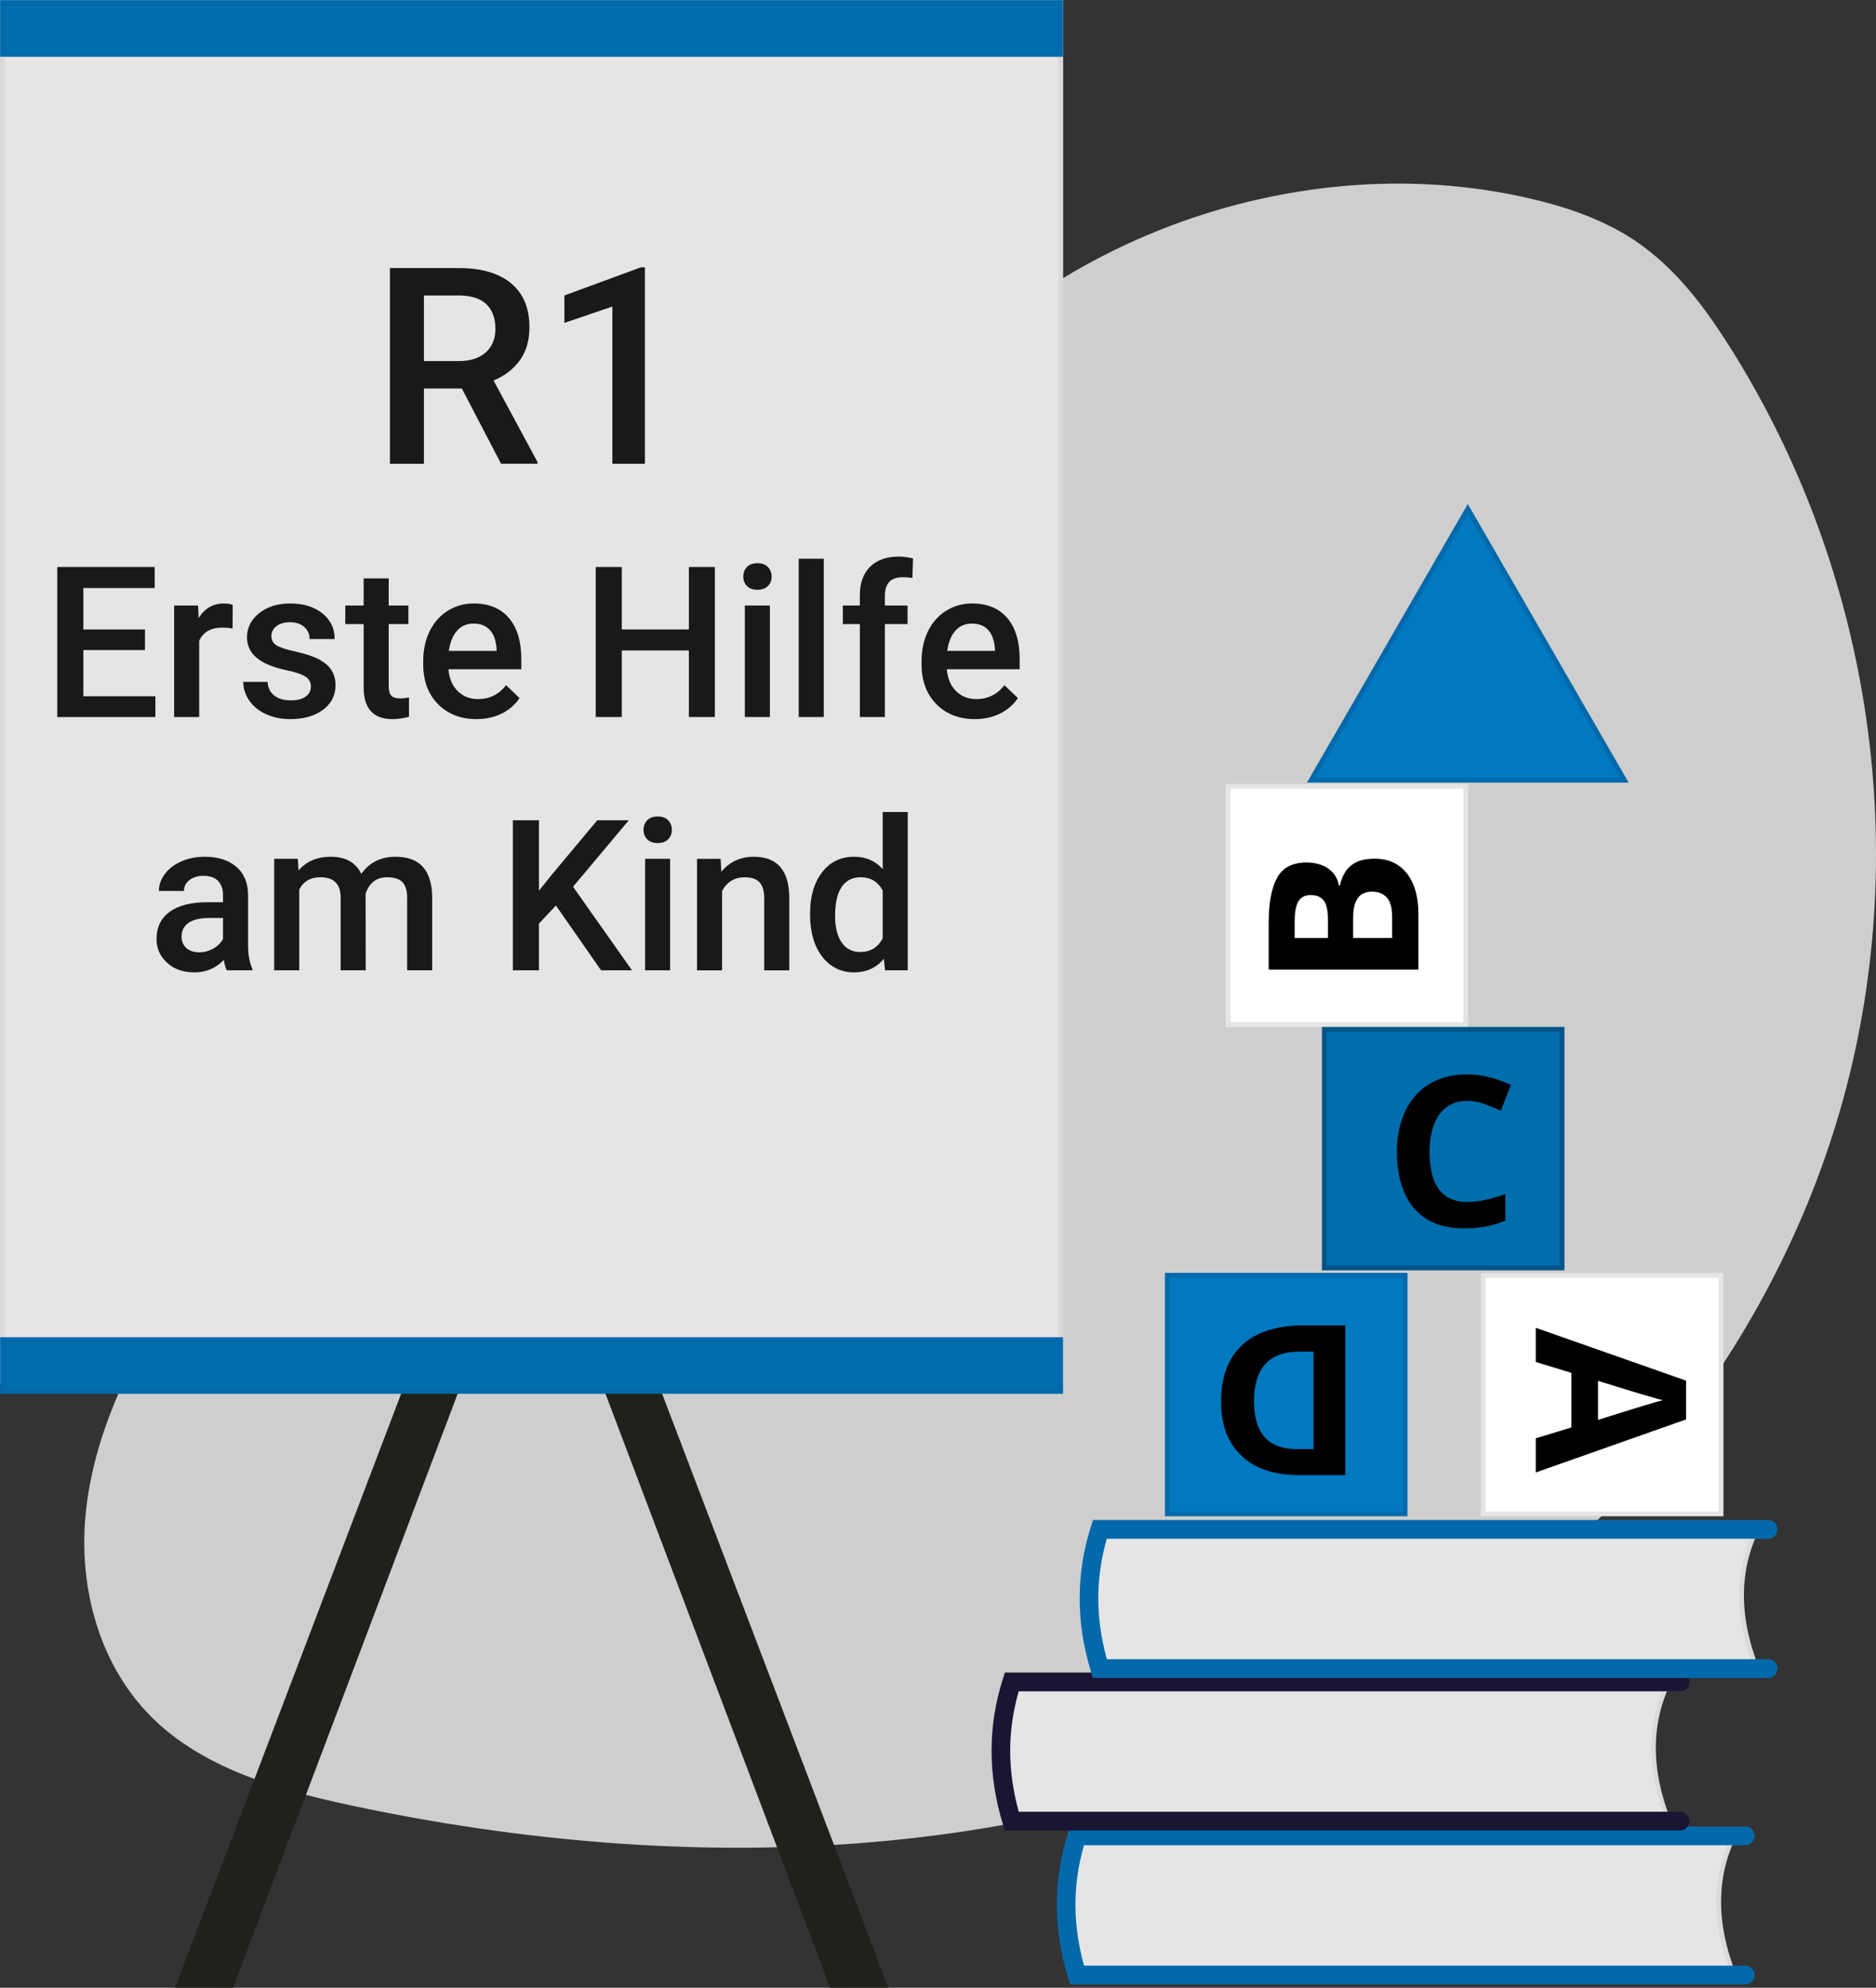 <?xml version="1.0" encoding="UTF-8"?><svg id="Ebene_2" xmlns="http://www.w3.org/2000/svg" viewBox="0 0 1600.04 1695.18"><rect x="0" y="0" width="1600.04" height="1695.18" fill="#333333" stroke="none"/><defs><style>.cls-1{fill:#005586;}.cls-2{fill:#fff;}.cls-3{fill:#006dad;}.cls-4{fill:#0369aa;}.cls-5{fill:#dadada;}.cls-6{fill:#1b1534;}.cls-7{fill:#e5e5e5;}.cls-8{fill:#191919;}.cls-9{fill:#0079c0;}.cls-10{fill:#cecece;}.cls-11{fill:#1e211c;}</style></defs><g id="Ebene_1-2"><g><g><path class="cls-10" d="m739.4,404.13c105.51-181.17,344.99-282.59,558.38-236.46,33.89,7.33,67.47,18.18,95.93,37.05,34.94,23.18,60.18,57.07,82.02,91.72,121.69,193.08,156.34,433.35,93.75,650.14-62.59,216.79-221.57,407.18-430.19,515.16-251.37,130.12-557.4,137.78-837.1,78.57-61.32-12.98-124.88-30.55-169.36-72.49-48.36-45.6-66.35-114.47-59.58-178.71,6.77-64.23,35.68-124.62,70.17-180.34,170.56-275.49,481.53-463.29,613.39-757.13"/><g><polygon class="cls-11" points="518.07 851.04 198.69 1695.18 149.3 1695.14 476.62 835.35 518.07 851.04"/><polygon class="cls-11" points="388.69 851.04 708.07 1695.18 757.71 1695.14 430.14 835.35 388.69 851.04"/></g><g><rect class="cls-7" x="2.11" y="2.11" width="902.55" height="1176.53"/><path class="cls-5" d="m906.76,1180.75H0V0h906.76v1180.75Zm-902.55-4.21h898.33V4.21H4.21v1172.32Z"/></g><g><rect class="cls-3" x="2.11" y="2.11" width="902.55" height="44.32"/><path class="cls-4" d="m906.65,48.43H.11V.11h906.55v48.32ZM4.11,44.43h898.55V4.11H4.11v40.32Z"/></g><g><rect class="cls-3" x="2.11" y="1142.38" width="902.55" height="44.32"/><path class="cls-4" d="m906.65,1188.7H.11v-48.32h906.55v48.32Zm-902.55-4h898.55v-40.32H4.11v40.32Z"/></g><g><path class="cls-8" d="m393.9,331.32h-32.33v64.19h-29v-166.91h58.69c19.26,0,34.12,4.32,44.59,12.96,10.47,8.64,15.71,21.15,15.71,37.52,0,11.17-2.69,20.52-8.08,28.05-5.39,7.53-12.9,13.33-22.53,17.38l37.49,69.5v1.49h-31.07l-33.47-64.19Zm-32.33-23.39h29.8c9.78,0,17.42-2.46,22.93-7.39,5.5-4.93,8.25-11.67,8.25-20.23s-2.54-15.86-7.62-20.75c-5.08-4.89-12.67-7.41-22.75-7.57h-30.61v55.94Z"/><path class="cls-8" d="m550.04,395.51h-27.74v-134.09l-40.92,13.95v-23.39l65.11-23.96h3.55v167.48Z"/><path class="cls-8" d="m123.66,554.39h-52.56v39.38h61.44v17.75H48.86v-127.97h83.06v17.93h-60.82v35.33h52.56v17.58Z"/><path class="cls-8" d="m198.37,535.93c-2.81-.47-5.71-.7-8.7-.7-9.79,0-16.38,3.75-19.78,11.25v65.04h-21.36v-95.1h20.39l.53,10.63c5.16-8.26,12.3-12.39,21.45-12.39,3.05,0,5.57.41,7.56,1.23l-.09,20.04Z"/><path class="cls-8" d="m265.16,585.67c0-3.81-1.57-6.71-4.7-8.7-3.13-1.99-8.34-3.75-15.6-5.27-7.27-1.52-13.33-3.46-18.19-5.8-10.67-5.16-16-12.63-16-22.41,0-8.2,3.46-15.06,10.37-20.57,6.91-5.51,15.7-8.26,26.37-8.26,11.37,0,20.55,2.81,27.55,8.44,7,5.62,10.5,12.92,10.5,21.88h-21.36c0-4.1-1.52-7.51-4.57-10.24-3.05-2.72-7.09-4.09-12.13-4.09-4.69,0-8.51,1.08-11.47,3.25-2.96,2.17-4.44,5.07-4.44,8.7,0,3.28,1.38,5.83,4.13,7.65,2.75,1.82,8.32,3.65,16.7,5.49,8.38,1.85,14.96,4.04,19.73,6.59,4.78,2.55,8.32,5.61,10.63,9.18,2.31,3.57,3.47,7.91,3.47,13.01,0,8.56-3.55,15.48-10.63,20.79-7.09,5.3-16.38,7.95-27.86,7.95-7.79,0-14.74-1.41-20.83-4.22-6.09-2.81-10.84-6.68-14.24-11.6-3.4-4.92-5.1-10.22-5.1-15.91h20.74c.29,5.04,2.2,8.92,5.71,11.65s8.17,4.09,13.97,4.09,9.9-1.07,12.83-3.21c2.93-2.14,4.39-4.94,4.39-8.39Z"/><path class="cls-8" d="m331.52,493.3v23.12h16.79v15.82h-16.79v53.09c0,3.63.72,6.26,2.15,7.87,1.44,1.61,4,2.42,7.69,2.42,2.46,0,4.95-.29,7.47-.88v16.52c-4.86,1.35-9.55,2.02-14.06,2.02-16.41,0-24.61-9.05-24.61-27.16v-53.88h-15.64v-15.82h15.64v-23.12h21.36Z"/><path class="cls-8" d="m406.49,613.27c-13.54,0-24.51-4.26-32.92-12.79-8.41-8.53-12.61-19.88-12.61-34.06v-2.64c0-9.49,1.83-17.97,5.49-25.44,3.66-7.47,8.8-13.29,15.42-17.45,6.62-4.16,14-6.24,22.15-6.24,12.95,0,22.95,4.13,30.01,12.39,7.06,8.26,10.59,19.95,10.59,35.07v8.61h-62.14c.64,7.85,3.27,14.06,7.87,18.63,4.6,4.57,10.38,6.86,17.36,6.86,9.79,0,17.75-3.96,23.91-11.87l11.51,10.99c-3.81,5.68-8.89,10.09-15.25,13.23-6.36,3.13-13.49,4.7-21.4,4.7Zm-2.55-81.47c-5.86,0-10.59,2.05-14.19,6.15-3.6,4.1-5.9,9.81-6.9,17.14h40.69v-1.58c-.47-7.15-2.37-12.55-5.71-16.22-3.34-3.66-7.97-5.49-13.89-5.49Z"/><path class="cls-8" d="m609.69,611.51h-22.15v-56.78h-57.22v56.78h-22.24v-127.97h22.24v53.26h57.22v-53.26h22.15v127.97Z"/><path class="cls-8" d="m633.95,491.72c0-3.28,1.04-6.01,3.12-8.17,2.08-2.17,5.05-3.25,8.92-3.25s6.86,1.08,8.96,3.25c2.11,2.17,3.16,4.89,3.16,8.17s-1.05,5.9-3.16,8.04c-2.11,2.14-5.1,3.21-8.96,3.21s-6.84-1.07-8.92-3.21c-2.08-2.14-3.12-4.82-3.12-8.04Zm22.68,119.79h-21.36v-95.1h21.36v95.1Z"/><path class="cls-8" d="m702.59,611.51h-21.36v-135h21.36v135Z"/><path class="cls-8" d="m733.36,611.51v-79.28h-14.5v-15.82h14.5v-8.7c0-10.55,2.93-18.69,8.79-24.43,5.86-5.74,14.06-8.61,24.61-8.61,3.75,0,7.73.53,11.95,1.58l-.53,16.7c-2.34-.47-5.07-.7-8.17-.7-10.2,0-15.29,5.24-15.29,15.73v8.44h19.34v15.82h-19.34v79.28h-21.36Z"/><path class="cls-8" d="m831.53,613.27c-13.54,0-24.51-4.26-32.92-12.79-8.41-8.53-12.61-19.88-12.61-34.06v-2.64c0-9.49,1.83-17.97,5.49-25.44,3.66-7.47,8.8-13.29,15.42-17.45,6.62-4.16,14-6.24,22.15-6.24,12.95,0,22.95,4.13,30.01,12.39,7.06,8.26,10.59,19.95,10.59,35.07v8.61h-62.14c.64,7.85,3.27,14.06,7.87,18.63,4.6,4.57,10.38,6.86,17.36,6.86,9.79,0,17.75-3.96,23.91-11.87l11.51,10.99c-3.81,5.68-8.89,10.09-15.25,13.23-6.36,3.13-13.49,4.7-21.4,4.7Zm-2.55-81.47c-5.86,0-10.59,2.05-14.19,6.15-3.6,4.1-5.9,9.81-6.9,17.14h40.69v-1.58c-.47-7.15-2.37-12.55-5.71-16.22-3.34-3.66-7.97-5.49-13.89-5.49Z"/><path class="cls-8" d="m193.36,827.51c-.94-1.82-1.76-4.77-2.46-8.88-6.8,7.09-15.12,10.63-24.96,10.63s-17.34-2.72-23.38-8.17c-6.04-5.45-9.05-12.19-9.05-20.21,0-10.14,3.76-17.91,11.29-23.33,7.53-5.42,18.29-8.13,32.3-8.13h13.1v-6.24c0-4.92-1.38-8.86-4.13-11.82-2.75-2.96-6.94-4.44-12.57-4.44-4.86,0-8.85,1.22-11.95,3.65-3.11,2.43-4.66,5.52-4.66,9.27h-21.36c0-5.21,1.73-10.09,5.19-14.63,3.46-4.54,8.16-8.1,14.11-10.68,5.95-2.58,12.58-3.87,19.91-3.87,11.13,0,20.01,2.8,26.63,8.39,6.62,5.6,10.02,13.46,10.2,23.6v42.89c0,8.56,1.2,15.38,3.6,20.48v1.49h-21.8Zm-23.47-15.38c4.22,0,8.19-1.02,11.91-3.08,3.72-2.05,6.52-4.8,8.39-8.26v-17.93h-11.51c-7.91,0-13.86,1.38-17.84,4.13-3.99,2.75-5.98,6.65-5.98,11.69,0,4.1,1.36,7.37,4.09,9.8,2.72,2.43,6.37,3.65,10.94,3.65Z"/><path class="cls-8" d="m254,732.42l.62,9.93c6.68-7.79,15.82-11.69,27.42-11.69,12.71,0,21.42,4.86,26.1,14.59,6.91-9.73,16.64-14.59,29.18-14.59,10.49,0,18.29,2.9,23.42,8.7,5.13,5.8,7.75,14.36,7.87,25.66v62.49h-21.36v-61.88c0-6.03-1.32-10.46-3.96-13.27s-7-4.22-13.1-4.22c-4.86,0-8.83,1.3-11.91,3.91-3.08,2.61-5.23,6.02-6.46,10.24l.09,65.21h-21.36v-62.58c-.29-11.19-6.01-16.79-17.14-16.79-8.56,0-14.62,3.49-18.19,10.46v68.91h-21.36v-95.1h20.13Z"/><path class="cls-8" d="m474.17,772.23l-14.5,15.38v39.9h-22.24v-127.97h22.24v60.03l12.3-15.21,37.44-44.82h26.89l-47.55,56.69,50.27,71.28h-26.37l-38.5-55.28Z"/><path class="cls-8" d="m548.87,707.72c0-3.28,1.04-6.01,3.12-8.17,2.08-2.17,5.05-3.25,8.92-3.25s6.86,1.08,8.96,3.25c2.11,2.17,3.16,4.89,3.16,8.17s-1.05,5.9-3.16,8.04c-2.11,2.14-5.1,3.21-8.96,3.21s-6.84-1.07-8.92-3.21c-2.08-2.14-3.12-4.82-3.12-8.04Zm22.68,119.79h-21.36v-95.1h21.36v95.1Z"/><path class="cls-8" d="m614.62,732.42l.62,10.99c7.03-8.5,16.26-12.74,27.69-12.74,19.8,0,29.88,11.34,30.23,34.01v62.84h-21.36v-61.61c0-6.03-1.3-10.5-3.91-13.4-2.61-2.9-6.87-4.35-12.79-4.35-8.61,0-15.03,3.9-19.25,11.69v67.68h-21.36v-95.1h20.13Z"/><path class="cls-8" d="m690.9,779.26c0-14.65,3.4-26.41,10.2-35.29,6.8-8.88,15.91-13.32,27.33-13.32,10.08,0,18.22,3.52,24.43,10.55v-48.69h21.36v135h-19.34l-1.05-9.84c-6.39,7.73-14.91,11.6-25.58,11.6s-20.14-4.48-27.03-13.45c-6.89-8.96-10.33-21.15-10.33-36.56Zm21.36,1.85c0,9.67,1.86,17.21,5.58,22.63,3.72,5.42,9.01,8.13,15.86,8.13,8.73,0,15.12-3.9,19.16-11.69v-40.61c-3.93-7.62-10.25-11.43-18.98-11.43-6.91,0-12.25,2.74-16,8.22-3.75,5.48-5.62,13.73-5.62,24.74Z"/></g><g><path class="cls-7" d="m1478.83,1684.34h-560.25c-11.59-41.89-13.14-81.77,0-118.73h560.25c-17.68,36.21-16.95,75.92,0,118.73Z"/><path class="cls-5" d="m1481.77,1686.34h-564.71l-.41-1.47c-12.55-45.34-12.53-84.57.04-119.93l.47-1.33h564.86l-1.4,2.88c-16.97,34.76-16.95,74.17.06,117.11l1.08,2.74Zm-561.66-4h555.8c-15.92-41.81-16-80.37-.24-114.73h-555.67c-11.69,33.84-11.66,71.4.11,114.73Z"/></g><path class="cls-4" d="m918.58,1692.34h-5.92l-1.73-5.66c-12.77-41.79-12.76-83.34.03-123.49l1.77-5.57h575.83c4.42,0,8,3.58,8,8s-3.58,8-8,8h-564.05c-9.71,33.83-9.69,67.55.06,102.73h563.99c4.42,0,8,3.58,8,8s-3.58,8-8,8h-569.99Z"/><g><path class="cls-7" d="m1423.17,1553.09h-560.25c-11.59-41.89-13.14-81.77,0-118.73h560.25c-17.68,36.21-16.95,75.92,0,118.73Z"/><path class="cls-5" d="m1426.12,1555.09h-564.71l-.41-1.47c-12.55-45.34-12.53-84.57.04-119.93l.47-1.33h564.86l-1.4,2.88c-16.97,34.76-16.95,74.17.06,117.11l1.08,2.74Zm-561.66-4h555.8c-15.92-41.81-16-80.37-.24-114.73h-555.67c-11.69,33.84-11.66,71.4.11,114.73Z"/></g><path class="cls-6" d="m1432.91,1561.09h-575.91l-1.73-5.66c-12.77-41.79-12.76-83.34.03-123.49l1.77-5.57h575.83c4.42,0,8,3.58,8,8s-3.58,8-8,8h-564.05c-9.71,33.83-9.69,67.55.06,102.73h563.99c4.42,0,8,3.58,8,8s-3.58,8-8,8Z"/><g><path class="cls-7" d="m1498.31,1422.99h-560.25c-11.59-41.89-13.14-81.77,0-118.73h560.25c-17.68,36.21-16.95,75.92,0,118.73Z"/><path class="cls-5" d="m1501.25,1424.99h-564.71l-.41-1.47c-12.55-45.34-12.53-84.57.04-119.93l.47-1.33h564.86l-1.4,2.88c-16.97,34.76-16.95,74.17.06,117.11l1.08,2.74Zm-561.66-4h555.8c-15.92-41.81-16-80.37-.24-114.73h-555.67c-11.69,33.84-11.66,71.4.11,114.73Z"/></g><path class="cls-4" d="m1508.05,1430.99h-575.91l-1.73-5.66c-12.77-41.79-12.76-83.34.03-123.49l1.77-5.57h575.83c4.42,0,8,3.58,8,8s-3.58,8-8,8h-564.05c-9.71,33.83-9.69,67.55.06,102.73h563.99c4.42,0,8,3.58,8,8s-3.58,8-8,8Z"/></g><g><g><g><polygon class="cls-9" points="1251.89 433.93 1385.48 665.33 1118.29 665.33 1251.89 433.93"/><path class="cls-4" d="m1389.07,667.4h-274.36l137.18-237.61,137.18,237.61Zm-267.19-4.14h260.02l-130.01-225.19-130.01,225.19Z"/></g><g><rect class="cls-2" x="1047.38" y="670.54" width="202.72" height="203.42" transform="translate(2297.48 1544.49) rotate(180)"/><path class="cls-7" d="m1252.17,876.02h-206.86v-207.56h206.86v207.56Zm-202.72-4.14h198.58v-199.28h-198.58v199.28Z"/></g><g><rect class="cls-3" x="1129.53" y="877.87" width="202.72" height="203.42" transform="translate(2461.78 1959.15) rotate(180)"/><path class="cls-1" d="m1334.32,1083.36h-206.86v-207.56h206.86v207.56Zm-202.72-4.14h198.58v-199.28h-198.58v199.28Z"/></g><g><rect class="cls-2" x="1265.14" y="1087.63" width="202.72" height="203.42" transform="translate(2733 2378.67) rotate(180)"/><path class="cls-7" d="m1469.93,1293.11h-206.86v-207.56h206.86v207.56Zm-202.72-4.14h198.58v-199.28h-198.58v199.28Z"/></g><g><rect class="cls-9" x="995.64" y="1087.63" width="202.72" height="203.42" transform="translate(2194 2378.67) rotate(180)"/><path class="cls-4" d="m1200.43,1293.11h-206.86v-207.56h206.86v207.56Zm-202.72-4.14h198.58v-199.28h-198.58v199.28Z"/></g><path d="m1041.46,1195.38c0-14.38,2.75-26.39,8.25-36.02,5.5-9.64,13.46-16.88,23.88-21.74,10.42-4.86,22.96-7.29,37.63-7.29h36.15v127.66h-40.08c-13.39,0-25-2.37-34.84-7.12-9.84-4.75-17.46-11.76-22.88-21.04-5.41-9.29-8.12-20.77-8.12-34.45Zm28.12-.7c0,9.43,1.38,17.19,4.15,23.27,2.77,6.08,6.84,10.58,12.22,13.49,5.39,2.91,12.04,4.37,19.95,4.37h14.41v-83.13h-11.61c-13.21,0-23.04,3.52-29.47,10.57-6.43,7.04-9.65,17.52-9.65,31.44Z"/></g><path d="m1309.85,1226.6l30.39-9.26v-46.54l-30.39-9.26v-29.17l128.19,45.06v33.09l-128.19,45.23v-29.17Zm53.09-15.72l29.69-9.26c1.98-.58,4.53-1.35,7.64-2.31s6.29-1.92,9.52-2.88c3.23-.96,6.04-1.73,8.43-2.31-2.39-.58-5.34-1.38-8.86-2.4-3.52-1.02-6.85-2-10-2.93-3.14-.93-5.39-1.6-6.72-2.01l-29.69-9.17v33.27Z"/><path d="m1082.05,826.97v-39.73c0-17,2.39-29.86,7.16-38.6,4.77-8.73,13.16-13.1,25.15-13.1,4.83,0,9.2.77,13.1,2.31,3.9,1.54,7.1,3.77,9.61,6.68,2.5,2.91,4.13,6.46,4.89,10.65h.87c.87-4.25,2.37-8.09,4.5-11.53,2.13-3.43,5.21-6.19,9.26-8.25,4.05-2.07,9.42-3.1,16.11-3.1,7.74,0,14.38,1.89,19.91,5.68,5.53,3.78,9.77,9.18,12.71,16.2,2.94,7.02,4.41,15.35,4.41,25.02v47.76h-127.66Zm50.56-27.07v-15.72c0-7.86-1.24-13.3-3.71-16.33-2.47-3.03-6.13-4.54-10.96-4.54s-8.4,1.79-10.52,5.37c-2.12,3.58-3.19,9.24-3.19,16.98v14.23h28.38Zm21.48,0h33.27v-17.64c0-8.15-1.57-13.83-4.71-17.03-3.14-3.2-7.36-4.8-12.66-4.8-3.14,0-5.91.7-8.3,2.1-2.39,1.4-4.25,3.74-5.59,7.03-1.34,3.29-2.01,7.81-2.01,13.58v16.77Z"/><path d="m1251.34,938.83c-5.18,0-9.77,1-13.75,3.01-3.99,2.01-7.33,4.9-10.04,8.69-2.71,3.78-4.76,8.35-6.16,13.71-1.4,5.36-2.1,11.38-2.1,18.08,0,9.02,1.12,16.72,3.36,23.1,2.24,6.37,5.72,11.24,10.43,14.58,4.72,3.35,10.8,5.02,18.25,5.02,5.18,0,10.38-.58,15.59-1.75,5.21-1.16,10.87-2.82,16.98-4.98v22.7c-5.65,2.33-11.21,4-16.68,5.02-5.47,1.02-11.61,1.53-18.42,1.53-13.16,0-23.97-2.72-32.44-8.16-8.47-5.44-14.74-13.07-18.82-22.88-4.08-9.81-6.11-21.26-6.11-34.36,0-9.66,1.31-18.51,3.93-26.55,2.62-8.03,6.46-14.99,11.53-20.87,5.06-5.88,11.32-10.42,18.77-13.62,7.45-3.2,16.01-4.8,25.67-4.8,6.34,0,12.71.8,19.08,2.4,6.38,1.6,12.47,3.8,18.29,6.59l-8.73,22c-4.77-2.27-9.58-4.25-14.41-5.94-4.83-1.69-9.58-2.53-14.23-2.53Z"/></g></g></g></svg>